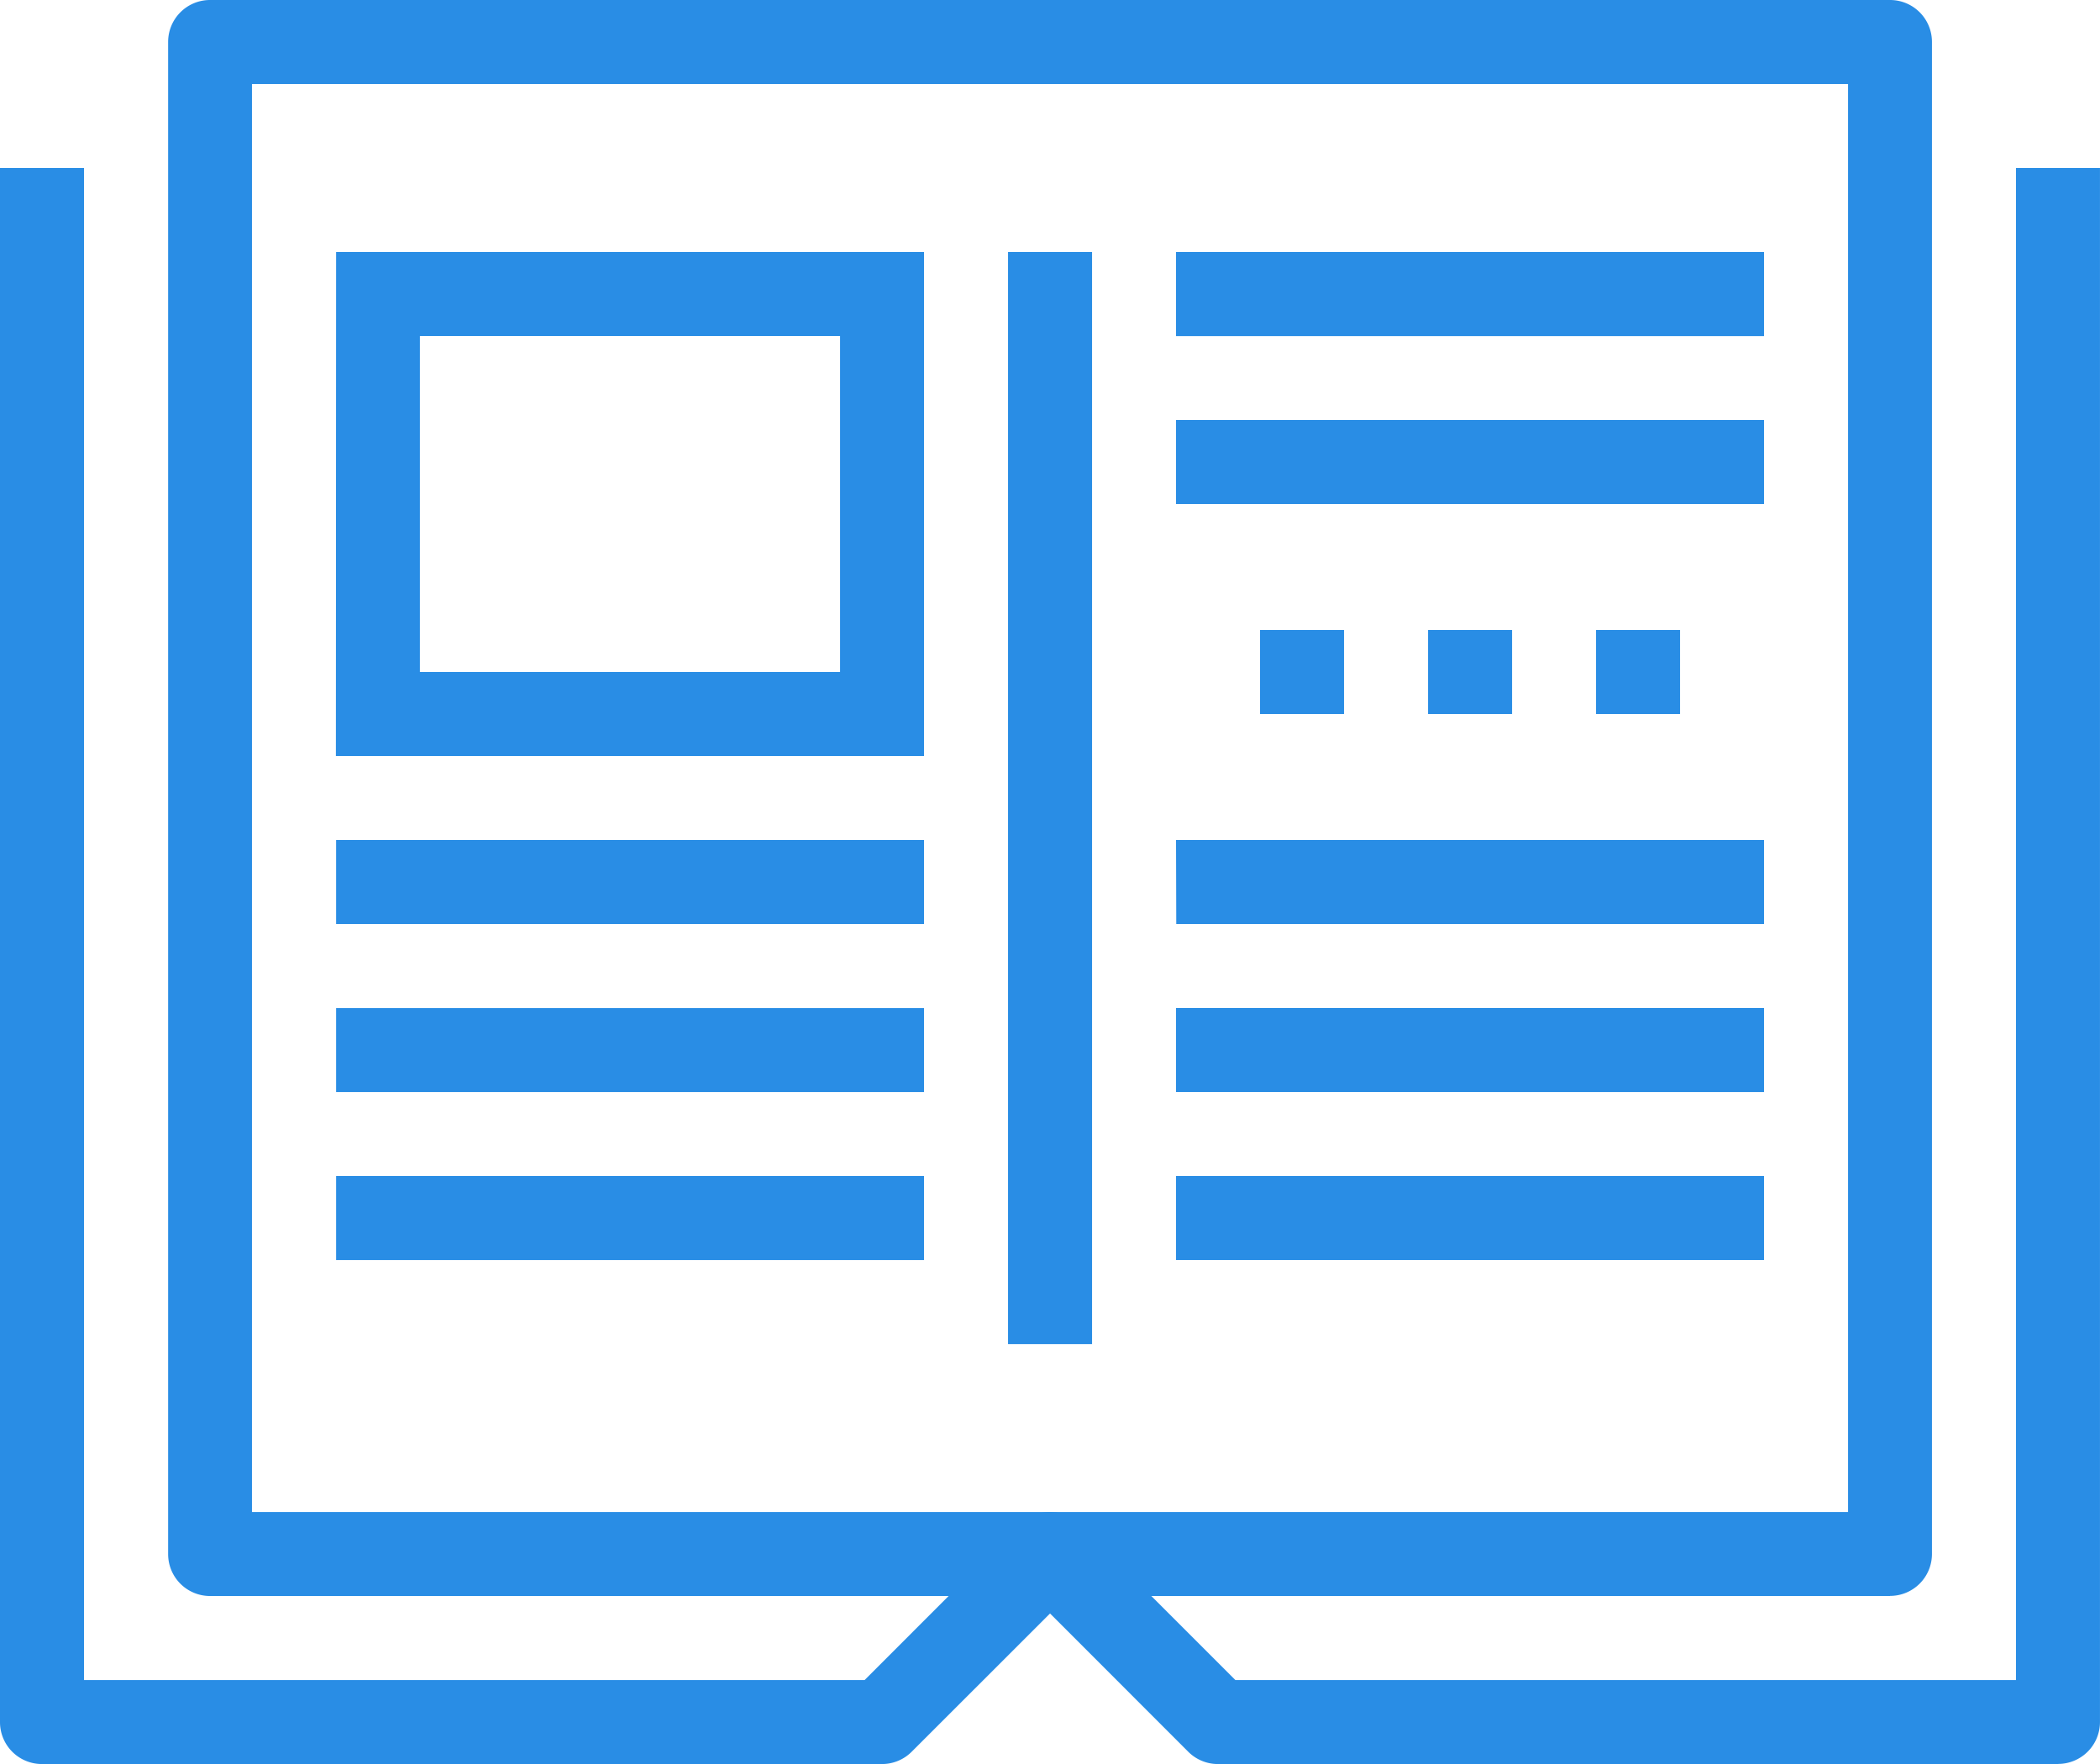 <svg id="Publishing-Navigation" xmlns="http://www.w3.org/2000/svg" width="95.236" height="80" viewBox="0 0 95.236 80">
  <path id="Path_23281" data-name="Path 23281" d="M8.856,68.572H81.238V3.81H8.855V68.572ZM83.143,72.38H6.953a1.9,1.9,0,0,1-1.9-1.9V1.9A1.9,1.9,0,0,1,6.953,0h76.19a1.9,1.9,0,0,1,1.9,1.9V70.475a1.9,1.9,0,0,1-1.9,1.9Z" transform="translate(2.572)" fill="#298de5" fill-rule="evenodd"/>
  <path id="Path_23282" data-name="Path 23282" d="M40.572,57.1h3.81V7.571h-3.81ZM10.1,38.048H36.762v-3.81H10.1Zm0,7.62H36.762v-3.81H10.1Zm0,7.618H36.762v-3.81H10.1Zm38.1-15.238H74.857v-3.81H48.19ZM48.19,19H74.857v-3.81H48.19Zm0,26.667H74.857v-3.81H48.19Zm0,7.618H74.857v-3.81H48.19Zm0-41.9H74.857V7.571H48.19ZM59.62,28.523h3.81V24.715H59.62Zm-7.62,0h3.81V24.715H52Zm15.238,0h3.81V24.715h-3.81Z" transform="translate(5.143 3.857)" fill="#298de5" fill-rule="evenodd"/>
  <path id="Path_23283" data-name="Path 23283" d="M93.333,77.428h-38.1a1.9,1.9,0,0,1-1.346-.558L47.62,70.6,41.346,76.87A1.9,1.9,0,0,1,40,77.428H1.9a1.9,1.9,0,0,1-1.9-1.9V5.048H3.81V73.619h35.4l7.06-7.061a1.9,1.9,0,0,1,2.694,0l7.061,7.061h35.4V5.048h3.81V75.523a1.9,1.9,0,0,1-1.9,1.9" transform="translate(0 2.572)" fill="#298de5" fill-rule="evenodd"/>
  <path id="Path_23284" data-name="Path 23284" d="M13.9,26.619H32.954V11.381H13.9Zm-3.81,3.81H36.762V7.571H10.1Z" transform="translate(5.143 3.857)" fill="#298de5" fill-rule="evenodd"/>
</svg>
